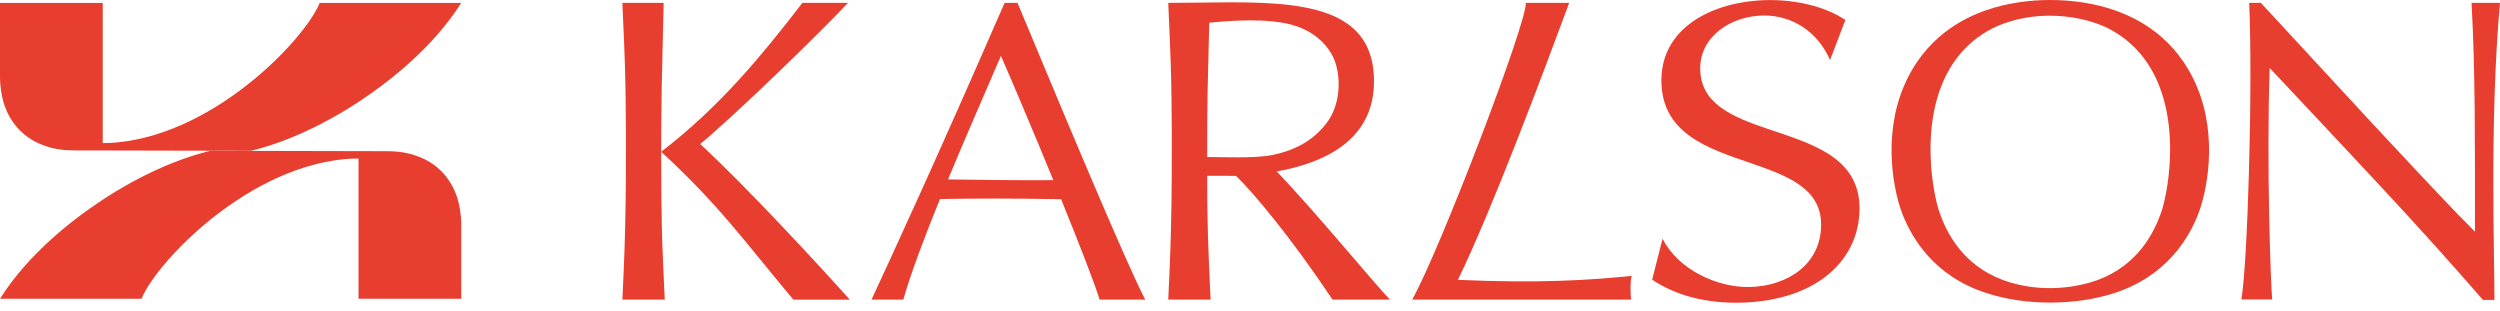 <svg width="209" height="26" viewBox="0 0 209 26" fill="none" xmlns="http://www.w3.org/2000/svg">
<path d="M26.726 0.243C25.986 2.077 22.91 5.742 18.737 8.487C16.953 9.662 14.968 10.667 12.88 11.291C11.634 11.662 10.118 11.964 8.589 11.964V0.243H0V6.385C0 7.287 0.147 8.018 0.277 8.492C0.531 9.406 1.278 11.132 3.305 12.017C4.695 12.624 5.846 12.553 6.265 12.576L8.486 12.58L20.981 12.607C25.359 11.553 29.166 9.051 30.002 8.501C32.527 6.84 36.175 4.008 38.561 0.243H26.726Z" fill="#E83E2F"/>
<path d="M11.835 24.972C12.575 23.139 15.651 19.474 19.823 16.729C21.607 15.554 23.592 14.548 25.681 13.925C26.927 13.553 28.443 13.251 29.972 13.251V24.972H38.561V18.83C38.561 17.928 38.414 17.197 38.284 16.724C38.03 15.809 37.283 14.083 35.256 13.198C33.866 12.591 32.715 12.663 32.296 12.64L30.075 12.635L17.58 12.608C13.202 13.662 9.395 16.165 8.559 16.715C6.034 18.375 2.386 21.207 0 24.972H11.835Z" fill="#E83E2F"/>
<path d="M71.044 25.052C68.351 22.053 62.435 15.636 58.537 12.043C61.345 9.72 68.387 2.915 70.89 0.241H67.083C63.654 4.671 60.201 8.904 55.275 12.687C60.153 17.196 61.974 19.851 66.326 25.052H71.044Z" fill="#E83E2F"/>
<path d="M83.678 4.671C84.801 7.241 86.487 11.233 88.058 15.061C84.582 15.084 81.683 15.028 79.255 14.998C80.799 11.282 82.457 7.517 83.678 4.671ZM75.518 25.046C76.168 22.782 77.302 19.78 78.581 16.637C81.545 16.59 84.635 16.578 88.707 16.653C90.187 20.295 91.467 23.573 91.929 25.046H95.741C94.336 22.38 89.85 11.745 85.063 0.241H83.984C78.11 13.723 74.59 21.309 72.859 25.046H75.518Z" fill="#E83E2F"/>
<path d="M52.26 19.105C52.245 19.765 52.206 21.499 52.032 25.046H55.573C55.536 24.297 55.371 20.841 55.332 19.078C55.256 15.685 55.26 10.397 55.319 7.273C55.32 7.225 55.465 0.979 55.481 0.241H52.031C52.272 5.429 52.281 6.872 52.287 7.241C52.29 7.361 52.4 13.233 52.26 19.105Z" fill="#E83E2F"/>
<path d="M101.093 1.896C101.676 1.865 104.849 1.446 107.443 1.941C108.676 2.176 110.295 2.828 111.277 4.449C112.161 5.906 112.146 8.439 111.09 10.02C109.824 11.916 107.854 12.668 106.357 12.962C104.836 13.26 102.153 13.12 100.92 13.127C100.92 7.667 100.959 7.679 101.093 1.896ZM97.894 19.104C97.878 19.764 97.84 21.497 97.666 25.045H101.207C101.199 24.884 101.186 24.608 101.169 24.247C100.993 20.423 100.92 18.524 100.92 14.696L103.329 14.701C104.787 16.11 107.944 19.867 111.396 25.045H116.199C115.133 23.987 109.864 17.57 106.729 14.334C110.7 13.617 114.866 11.739 114.866 6.79C114.866 2.391 111.858 0.893 107.708 0.41C104.721 0.062 101.141 0.24 97.665 0.24C97.891 5.282 97.901 6.138 97.921 7.239C97.924 7.359 98.034 13.231 97.894 19.104Z" fill="#E83E2F"/>
<path d="M128.903 25.046C129.402 25.045 129.9 25.045 130.391 25.046H136.361C136.302 24.582 136.275 23.462 136.412 23.062C132.924 23.42 128.734 23.699 121.88 23.394C124.776 17.454 129.016 6.07 131.185 0.241H127.551C127.725 1.714 120.402 20.849 118.062 25.046H128.903Z" fill="#E83E2F"/>
<path d="M154.273 1.67L152.99 5.022C151.993 2.696 149.885 1.296 147.49 1.296C144.783 1.296 142.138 2.991 142.138 5.714C142.138 8.678 144.82 9.768 147.777 10.773C151.409 12.009 155.456 13.118 155.456 17.419C155.456 21.593 152.098 24.977 145.967 25.288C143.451 25.415 140.497 24.992 138.12 23.378L138.923 20.221L138.992 19.952C140.292 22.553 143.584 24.052 146.269 23.994C149.369 23.927 152.245 22.145 152.245 18.774C152.245 15.75 149.443 14.698 146.407 13.653C142.814 12.417 138.893 11.189 138.893 6.716C138.893 2.098 143.561 -0.029 148.105 0.007C150.397 0.026 152.658 0.594 154.273 1.67Z" fill="#E83E2F"/>
<path d="M178.544 4.064C177.639 3.13 176.574 2.438 175.357 1.989C173.933 1.465 170.761 0.773 167.458 1.989C166.239 2.438 165.176 3.13 164.271 4.064C160.116 8.346 161.484 15.911 162.152 17.791C162.727 19.418 164.067 22.164 167.458 23.413C170.745 24.623 173.919 23.943 175.357 23.413C178.747 22.163 180.087 19.415 180.663 17.791C181.33 15.912 182.694 8.346 178.544 4.064ZM159.115 7.328C160.863 3.095 164.165 1.508 166.041 0.854C169.401 -0.316 173.596 -0.253 176.774 0.854C178.66 1.511 181.952 3.1 183.698 7.328C185.431 11.523 184.499 16.137 183.698 18.075C182.952 19.881 181.172 23.061 176.774 24.494C173.563 25.544 169.37 25.583 166.041 24.494C161.643 23.061 159.861 19.88 159.115 18.075C158.312 16.133 157.384 11.519 159.115 7.328Z" fill="#E83E2F"/>
<path d="M209 0.241H206.622C206.937 5.859 206.907 12.33 206.907 19.369C205.072 17.535 203.279 15.632 198.308 10.3L189.009 0.239H188.032C188.341 7.252 187.903 22.155 187.373 25.037H189.955C189.829 23.685 189.466 13.508 189.747 5.684C192.884 9.016 196.022 12.364 199.159 15.73C202.129 18.918 204.93 22.03 207.576 25.077H208.536C208.536 20.974 208.133 9.805 209 0.241Z" fill="#E83E2F"/>
</svg>

